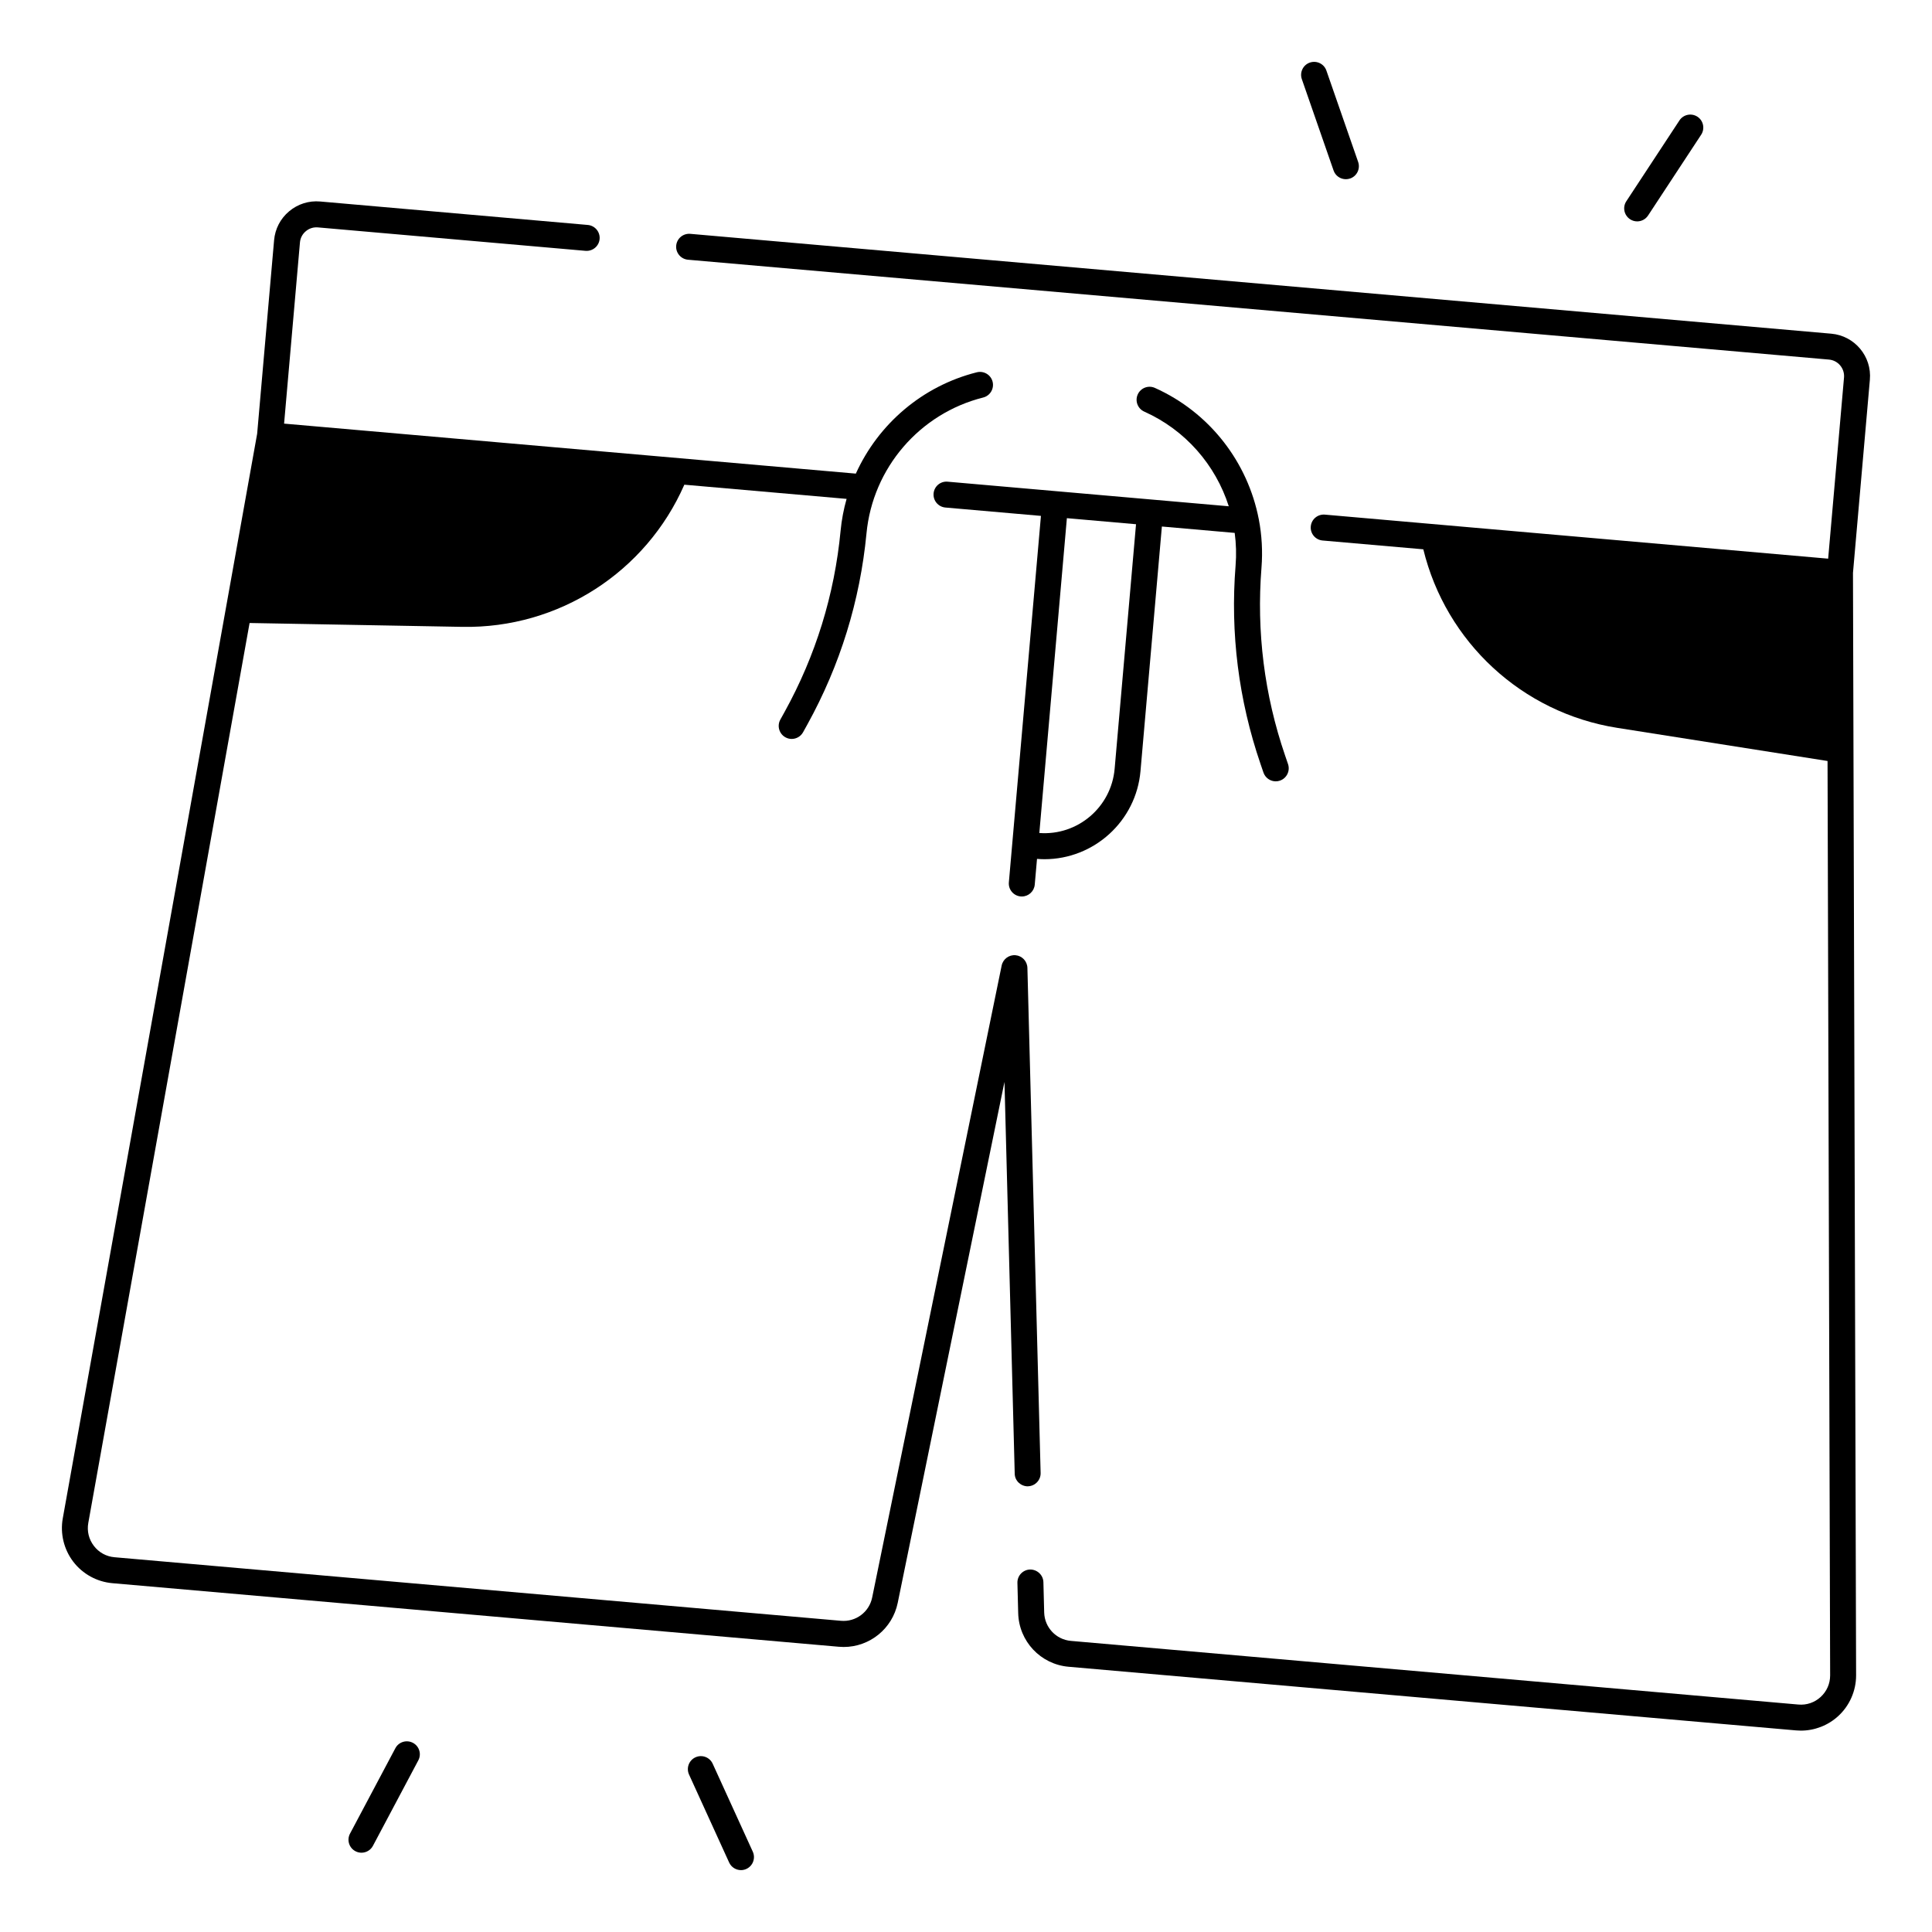 <?xml version="1.0" encoding="UTF-8"?>
<!-- Uploaded to: SVG Repo, www.svgrepo.com, Generator: SVG Repo Mixer Tools -->
<svg fill="#000000" width="800px" height="800px" version="1.1" viewBox="144 144 512 512" xmlns="http://www.w3.org/2000/svg">
 <g>
  <path d="m332.87 611.41c-0.789-1.73-2.832-2.5-4.566-1.703-1.73 0.789-2.488 2.832-1.703 4.566l10.629 23.312c0.582 1.27 1.832 2.016 3.141 2.016 0.48 0 0.965-0.098 1.426-0.316 1.73-0.789 2.488-2.832 1.703-4.566z"/>
  <path d="m253.43 605.87c-1.684-0.887-3.769-0.254-4.656 1.426l-12.016 22.633c-0.895 1.684-0.254 3.769 1.426 4.656 0.512 0.277 1.062 0.402 1.613 0.402 1.23 0 2.43-0.668 3.039-1.832l12.016-22.633c0.902-1.68 0.262-3.766-1.422-4.652z"/>
  <path d="m497.41 189.18c0.492 1.426 1.832 2.312 3.258 2.312 0.375 0 0.758-0.059 1.133-0.188 1.801-0.621 2.746-2.59 2.125-4.387l-8.414-24.207c-0.621-1.801-2.59-2.746-4.387-2.125-1.801 0.621-2.746 2.59-2.125 4.387z"/>
  <path d="m575.98 202.1c0.582 0.383 1.238 0.57 1.891 0.57 1.121 0 2.223-0.551 2.883-1.555l14.07-21.41c1.043-1.594 0.602-3.731-0.984-4.773-1.594-1.043-3.731-0.602-4.773 0.984l-14.07 21.41c-1.051 1.582-0.609 3.719 0.984 4.773z"/>
  <path d="m391.41 274.77c-0.168 1.898 1.238 3.562 3.129 3.731l25.32 2.215-8.5 97.121c-0.168 1.898 1.238 3.562 3.129 3.731 0.098 0.012 0.207 0.012 0.305 0.012 1.762 0 3.266-1.348 3.426-3.141l0.602-6.828c0.66 0.051 1.309 0.09 1.957 0.09 13.105 0 24.305-10.055 25.465-23.352l5.668-64.816 19.297 1.691c0.383 2.844 0.473 5.746 0.234 8.68-1.426 17.898 0.797 35.59 6.621 52.586l0.766 2.242c0.492 1.426 1.832 2.332 3.258 2.332 0.375 0 0.746-0.059 1.113-0.188 1.801-0.621 2.754-2.578 2.144-4.379l-0.766-2.242c-5.512-16.09-7.617-32.848-6.269-49.809 0.344-4.348 0.09-8.648-0.707-12.812 0-0.02-0.012-0.031-0.012-0.051-2.922-15.125-13.027-28.289-27.531-34.785-1.73-0.777-3.769 0-4.547 1.742-0.777 1.73 0 3.769 1.742 4.547 10.895 4.871 18.895 14.141 22.387 25.082l-74.488-6.516c-1.918-0.18-3.574 1.227-3.742 3.117zm53.648 8.156-5.668 64.816c-0.887 10.164-9.801 17.762-19.957 17.012l7.301-83.434z"/>
  <path d="m629.31 232.43-302.38-26.461c-1.91-0.156-3.562 1.238-3.731 3.129-0.168 1.898 1.238 3.562 3.129 3.731l302.36 26.461c2.41 0.207 4.203 2.344 3.996 4.754l-4.203 48.008-133.38-11.672c-1.91-0.156-3.562 1.238-3.731 3.129-0.168 1.898 1.238 3.562 3.129 3.731l26.695 2.332c5.984 24.57 26.156 43.324 51.363 47.312l55.762 8.789 0.688 242.32c0 2.203-0.895 4.231-2.508 5.719-1.625 1.484-3.719 2.203-5.914 2.008l-192.79-16.867c-3.926-0.344-6.965-3.57-7.074-7.519l-0.207-8.039c-0.051-1.898-1.645-3.375-3.531-3.356-1.898 0.051-3.406 1.633-3.356 3.531l0.207 8.039c0.195 7.449 5.934 13.551 13.352 14.199l192.79 16.867c0.422 0.039 0.848 0.059 1.27 0.059 3.641 0 7.191-1.367 9.898-3.848 3.019-2.766 4.742-6.699 4.742-10.793l-0.828-292.16 4.477-51.188c0.562-6.195-4.043-11.676-10.23-12.215z"/>
  <path d="m416.42 537.88c1.898-0.051 3.406-1.633 3.356-3.531l-3.504-133.86c-0.051-1.75-1.398-3.188-3.141-3.344-1.742-0.156-3.324 1.023-3.68 2.734l-34.32 167.49c-0.789 3.856-4.34 6.504-8.266 6.16l-192.51-16.844c-2.195-0.188-4.144-1.258-5.481-3.012-1.34-1.75-1.859-3.906-1.477-6.07l42.746-238.5 56.422 1.023c25.516 0.453 48.641-14.516 58.793-37.676l43 3.758c-0.777 2.734-1.32 5.559-1.594 8.461-1.613 16.934-6.602 33.074-14.82 47.961l-1.152 2.078c-0.914 1.664-0.316 3.758 1.348 4.684 0.531 0.297 1.102 0.434 1.664 0.434 1.211 0 2.391-0.641 3.019-1.781l1.152-2.078c8.68-15.723 13.941-32.758 15.656-50.637 1.652-17.289 14.07-31.754 30.918-35.984 1.84-0.461 2.961-2.332 2.5-4.184-0.461-1.84-2.332-2.961-4.184-2.5-14.465 3.641-26.125 13.738-32.059 26.852l-151.52-13.25 4.203-48.008c0.098-1.172 0.648-2.223 1.555-2.981 0.895-0.758 2.035-1.113 3.207-1.012l70.918 6.211c1.898 0.156 3.562-1.238 3.731-3.129 0.168-1.898-1.238-3.562-3.129-3.731l-70.918-6.215c-3-0.266-5.922 0.66-8.234 2.598s-3.719 4.656-3.984 7.656l-4.488 51.285-51.516 287.46c-0.719 4.035 0.297 8.215 2.785 11.473 2.488 3.258 6.269 5.332 10.352 5.688l192.52 16.848c0.434 0.039 0.867 0.059 1.289 0.059 6.887 0 12.922-4.84 14.328-11.699l28.289-138.05 2.715 103.83c0.031 1.898 1.637 3.356 3.516 3.348z"/>
 </g>
</svg>